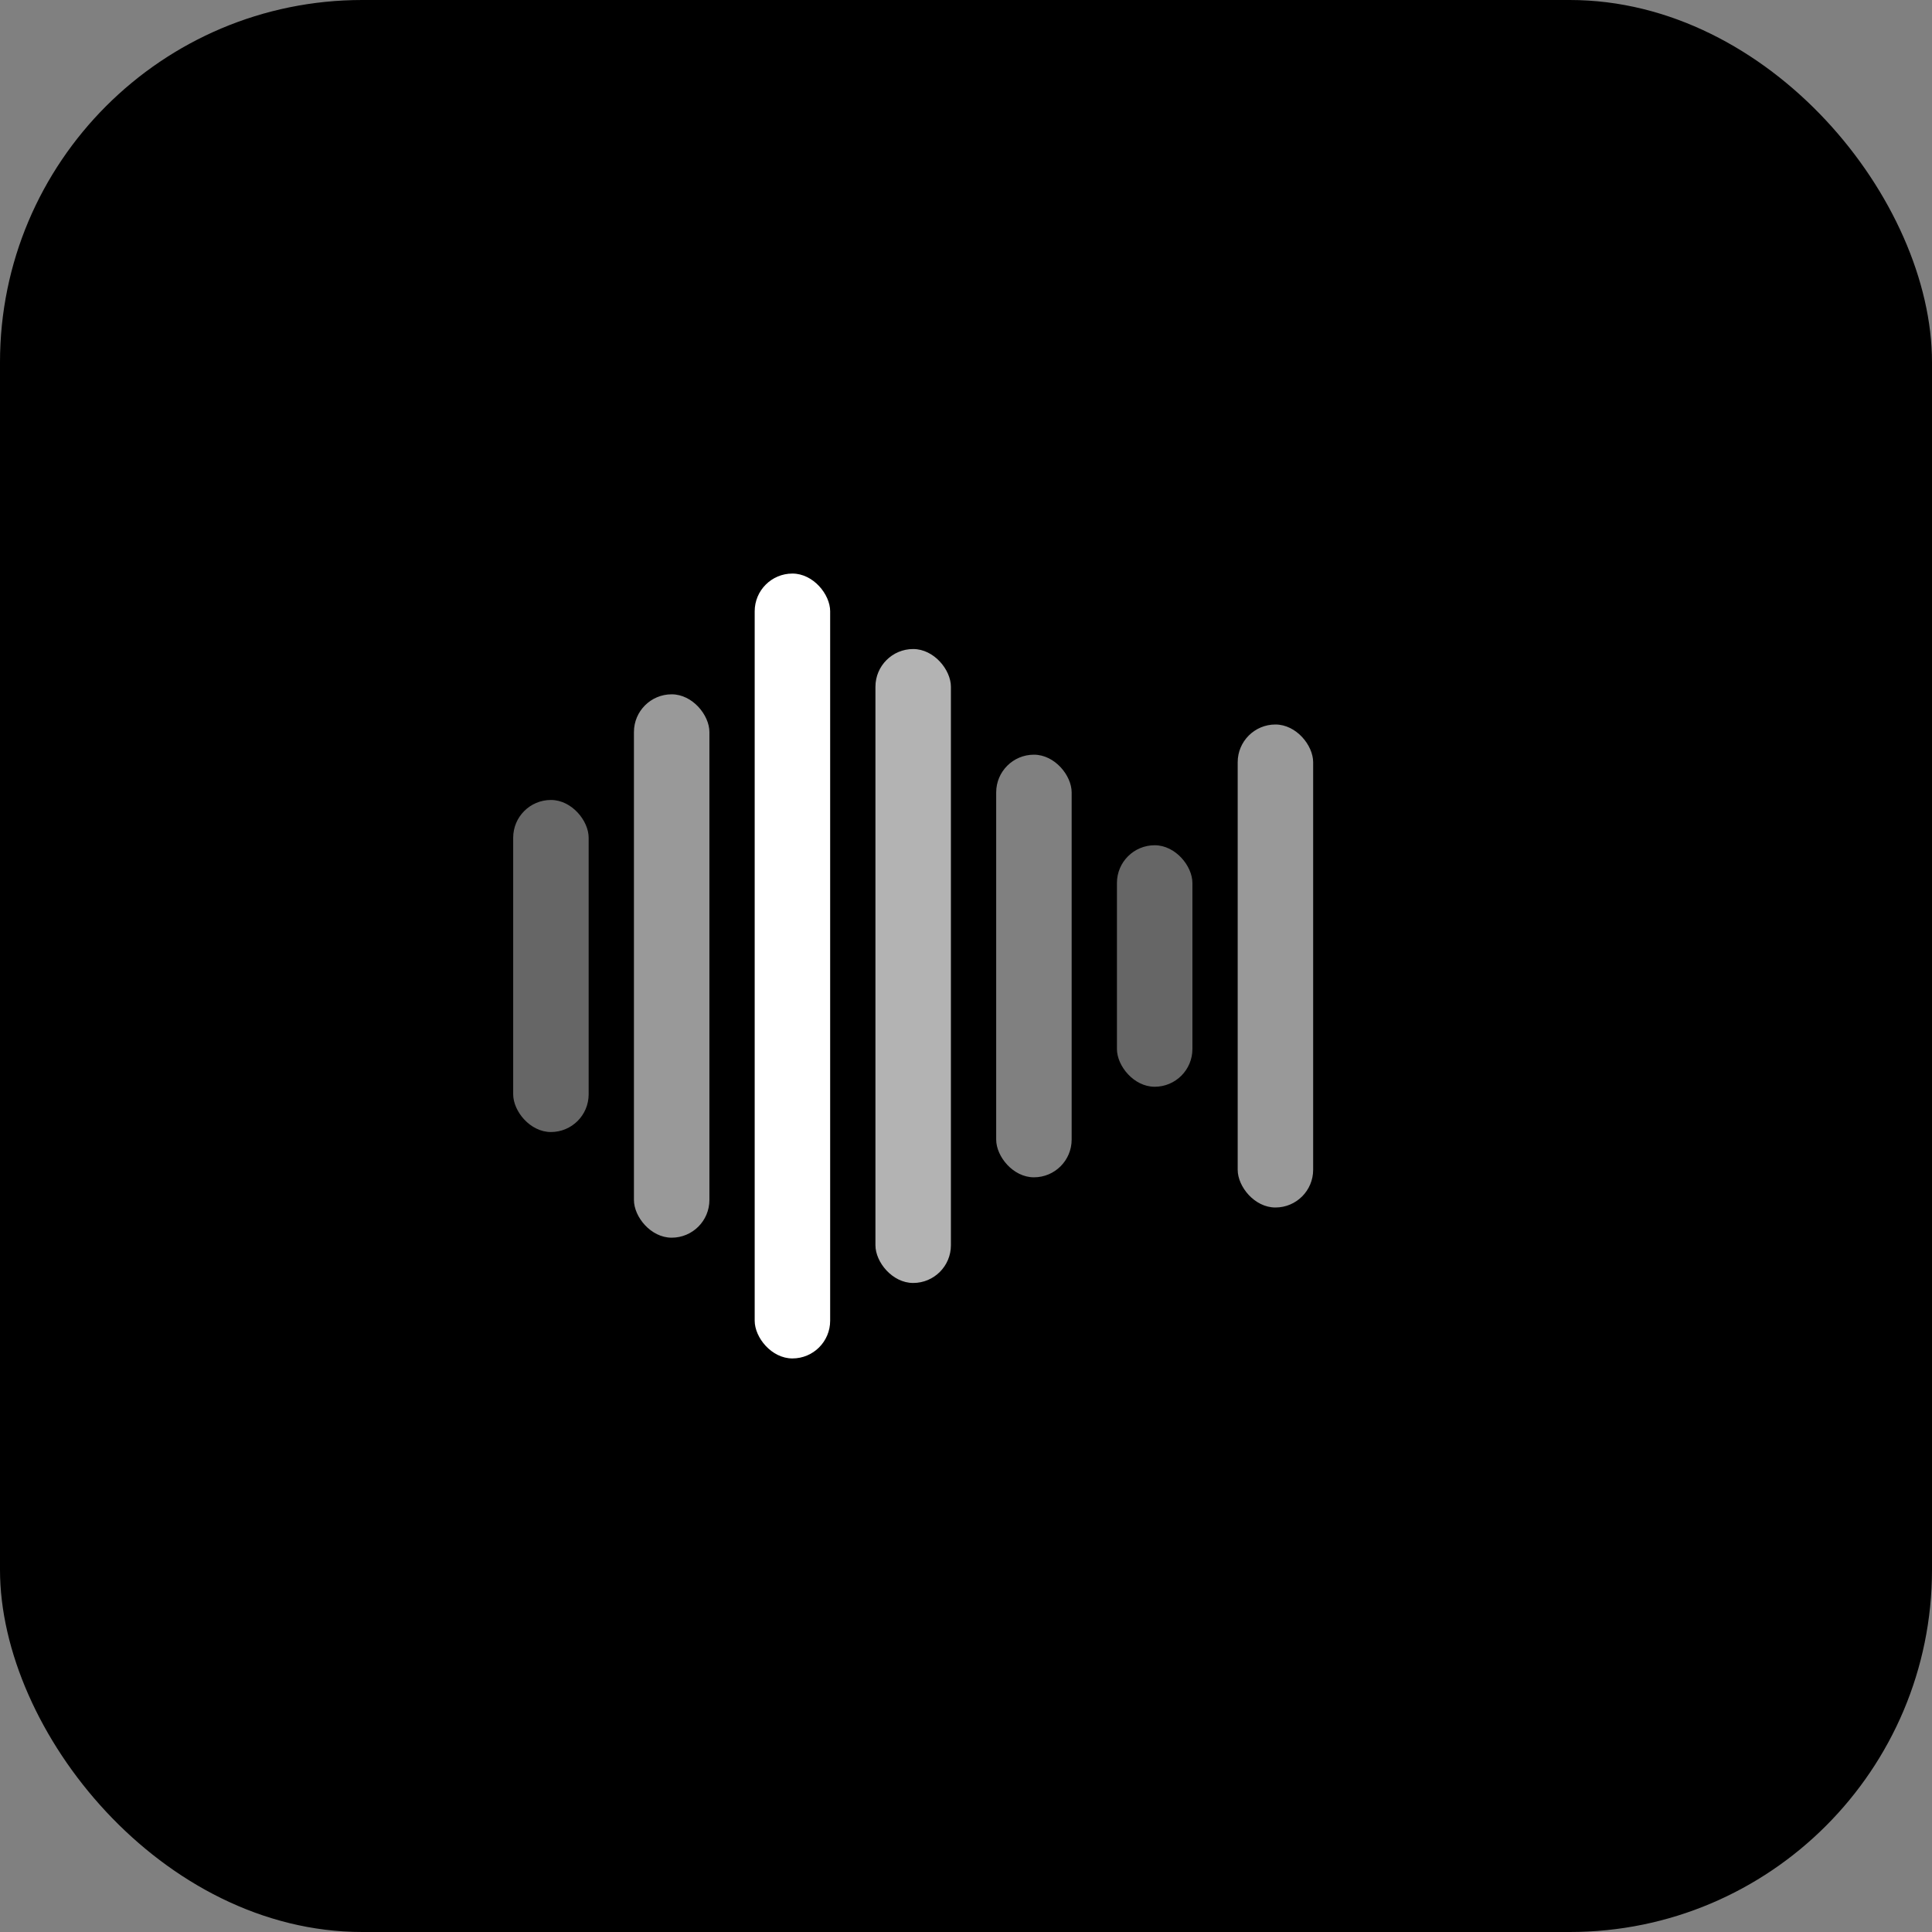 <svg xmlns="http://www.w3.org/2000/svg" viewBox="0 0 128 128" fill="none">
  <rect x="0" y="0" width="128" height="128" fill="#808080" stroke="none"/>
  <defs>
    <linearGradient id="bgGrad" x1="0%" y1="0%" x2="100%" y2="100%">
      <stop offset="0%" style="stop-color:oklch(0.645 0.199 265.75);stop-opacity:1" />
      <stop offset="100%" style="stop-color:oklch(0.698 0.191 143.04);stop-opacity:1" />
    </linearGradient>
    <linearGradient id="waveGrad" x1="0%" y1="0%" x2="100%" y2="0%">
      <stop offset="0%" style="stop-color:oklch(0.645 0.199 265.75);stop-opacity:1" />
      <stop offset="50%" style="stop-color:oklch(0.698 0.191 143.04);stop-opacity:1" />
      <stop offset="100%" style="stop-color:oklch(0.645 0.199 265.75);stop-opacity:1" />
    </linearGradient>
  </defs>
  
  <!-- Background -->
  <rect width="128" height="128" rx="24" fill="url(#bgGrad)"/>
  
  <!-- Waveform Icon - Centered -->
  <g transform="translate(34, 38)">
    <rect x="0" y="15" width="5" height="22" rx="2.5" fill="white" opacity="0.4"/>
    <rect x="8" y="8" width="5" height="36" rx="2.5" fill="white" opacity="0.6"/>
    <rect x="16" y="0" width="5" height="52" rx="2.5" fill="white"/>
    <rect x="24" y="5" width="5" height="42" rx="2.5" fill="white" opacity="0.7"/>
    <rect x="32" y="12" width="5" height="28" rx="2.5" fill="white" opacity="0.5"/>
    <rect x="40" y="18" width="5" height="16" rx="2.5" fill="white" opacity="0.4"/>
    <rect x="48" y="10" width="5" height="32" rx="2.5" fill="white" opacity="0.6"/>
  </g>
</svg>
